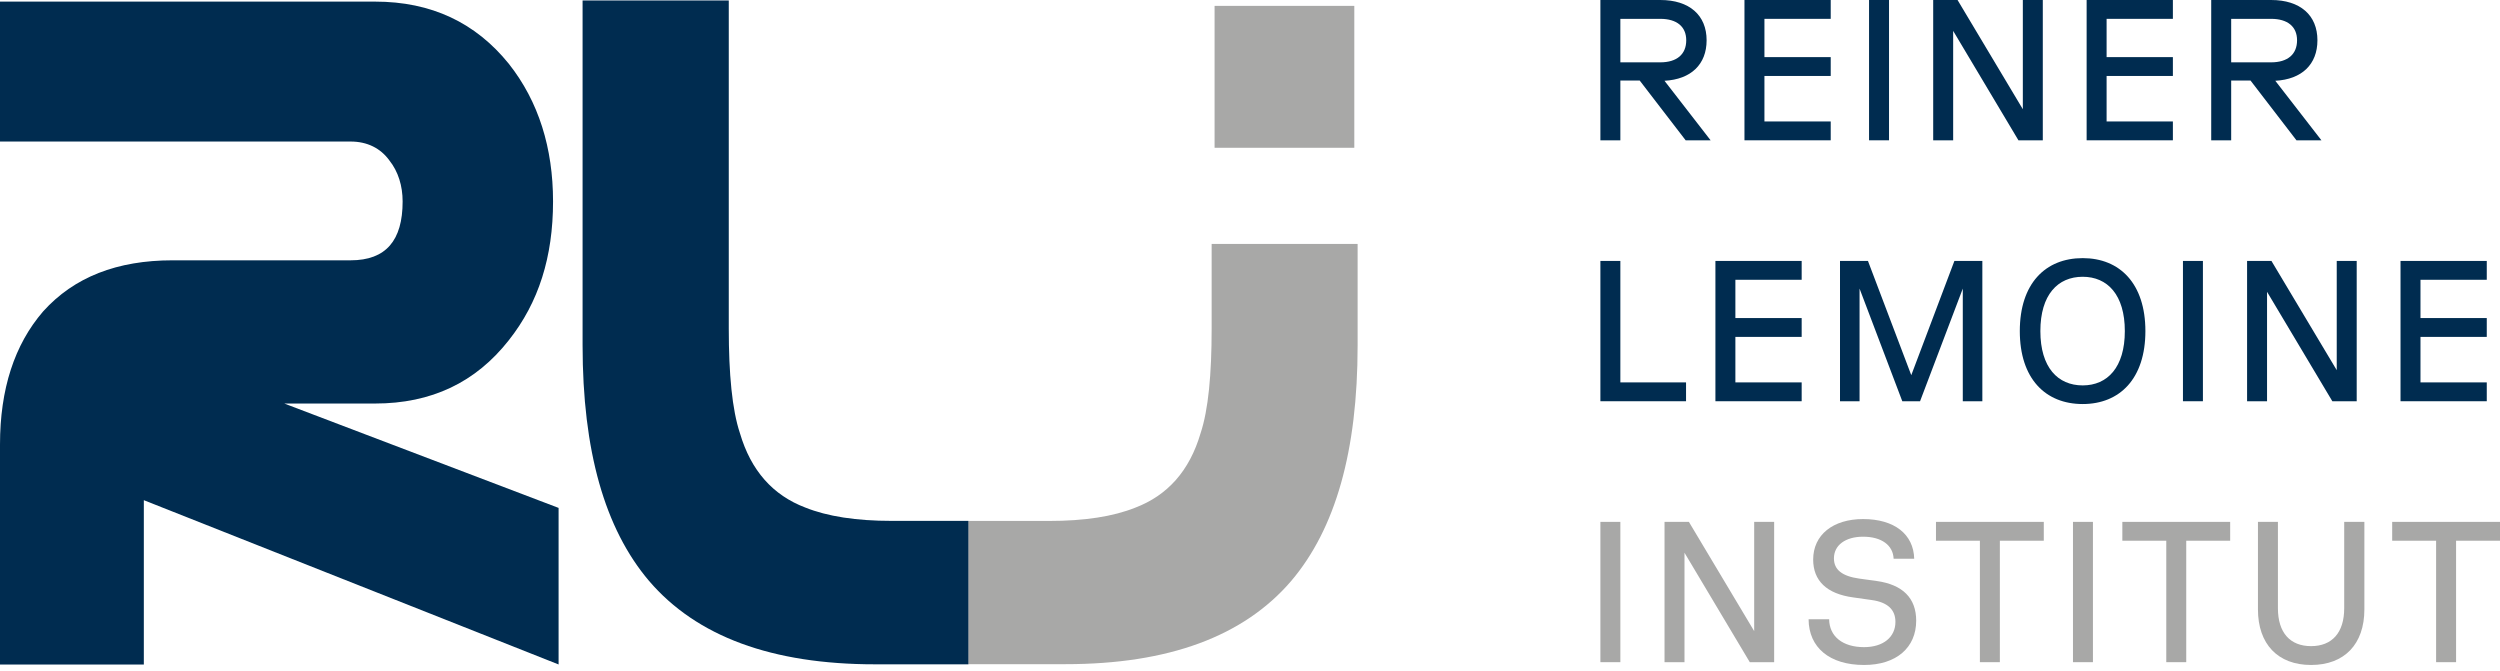 <?xml version="1.0" encoding="UTF-8"?> <svg xmlns="http://www.w3.org/2000/svg" width="216" height="58" viewBox="0 0 216 58" fill="none"><path d="M117.012 0.508H104.94V12.768H117.012V0.508Z" fill="#A8A8A7"></path><path d="M48.262 57.41V43.883L24.564 34.865H32.401C37.273 34.865 41.098 33.042 43.962 29.395C46.543 26.134 47.783 22.201 47.783 17.404C47.783 12.8 46.543 8.772 43.962 5.511C41.095 1.962 37.273 0.139 32.401 0.139H0V12.229H30.295C31.727 12.229 32.876 12.803 33.641 13.859C34.406 14.816 34.787 16.064 34.787 17.407C34.787 20.766 33.355 22.491 30.295 22.491H14.91C10.132 22.491 6.405 23.932 3.727 26.906C1.243 29.784 0 33.62 0 38.416V57.413H12.427V43.216L48.262 57.41Z" fill="#002C50"></path><path d="M83.651 57.387V45.01H90.639C93.695 45.01 96.181 44.628 98.092 43.86C100.862 42.805 102.772 40.694 103.729 37.433C104.4 35.417 104.686 32.346 104.686 28.415V21.077H117.298V29.853C117.298 38.969 115.388 45.683 111.563 50.192C107.453 54.989 100.956 57.384 92.067 57.384H83.651V57.387Z" fill="#A8A8A7"></path><path d="M83.667 57.397V45.004H77.037C73.974 45.004 71.487 44.618 69.574 43.85C66.797 42.795 64.883 40.681 63.927 37.417C63.256 35.398 62.966 32.323 62.966 28.386V0.041H50.335V29.823C50.335 38.949 52.248 45.677 56.076 50.189C60.19 54.995 66.7 57.397 75.598 57.397H83.667Z" fill="#002C50"></path><path d="M138.274 12.122V0H143.449C145.967 0 147.451 1.316 147.451 3.481C147.451 5.559 146.105 6.858 143.811 6.979L147.796 12.122H145.64L143.656 9.542L141.672 6.961H139.999V12.122H138.274ZM139.999 5.386H143.449C144.881 5.386 145.691 4.693 145.691 3.481C145.691 2.303 144.881 1.628 143.449 1.628H139.999V5.386Z" fill="#002C50"></path><path d="M150.722 12.122V0H158.174V1.628H152.447V4.935H158.174V6.563H152.447V10.494H158.174V12.122H150.722Z" fill="#002C50"></path><path d="M161.486 12.122V0H163.211V12.122H161.486Z" fill="#002C50"></path><path d="M167.028 12.122V0H169.132L174.773 9.438V0H176.498V12.122H174.393L168.753 2.667V12.122H167.028Z" fill="#002C50"></path><path d="M180.285 12.122V0H187.737V1.628H182.01V4.935H187.737V6.563H182.01V10.494H187.737V12.122H180.285Z" fill="#002C50"></path><path d="M191.049 12.122V0H196.224C198.742 0 200.226 1.316 200.226 3.481C200.226 5.559 198.88 6.858 196.586 6.979L200.571 12.122H198.414L194.447 6.961H192.774V12.122H191.049ZM192.774 5.386H196.224C197.655 5.386 198.466 4.693 198.466 3.481C198.466 2.303 197.655 1.628 196.224 1.628H192.774V5.386Z" fill="#002C50"></path><path d="M138.274 34.667V22.545H139.999V33.039H145.674V34.667H138.274Z" fill="#002C50"></path><path d="M148.212 34.667V22.545H155.664V24.173H149.937V27.48H155.664V29.108H149.937V33.039H155.664V34.667H148.212Z" fill="#002C50"></path><path d="M158.976 34.667V22.545H161.391L165.134 32.416L168.86 22.545H171.275V34.667H169.585V24.935L165.893 34.667H164.358L160.666 24.935V34.667H158.976Z" fill="#002C50"></path><path d="M179.945 34.909C176.719 34.909 174.511 32.71 174.511 28.606C174.511 24.502 176.719 22.302 179.945 22.302C183.153 22.302 185.362 24.502 185.362 28.606C185.362 32.71 183.153 34.909 179.945 34.909ZM176.288 28.606C176.288 31.74 177.789 33.299 179.945 33.299C182.084 33.299 183.585 31.74 183.585 28.606C183.585 25.471 182.084 23.913 179.945 23.913C177.789 23.913 176.288 25.471 176.288 28.606Z" fill="#002C50"></path><path d="M188.607 34.667V22.545H190.332V34.667H188.607Z" fill="#002C50"></path><path d="M194.148 34.667V22.545H196.253L201.894 31.983V22.545H203.619V34.667H201.514L195.873 25.212V34.667H194.148Z" fill="#002C50"></path><path d="M207.405 34.667V22.545H214.857V24.173H209.13V27.48H214.857V29.108H209.13V33.039H214.857V34.667H207.405Z" fill="#002C50"></path><path d="M138.274 57.212V45.09H139.999V57.212H138.274Z" fill="#A8A8A7"></path><path d="M143.815 57.212V45.09H145.92L151.561 54.528V45.09H153.286V57.212H151.181L145.54 47.757V57.212H143.815Z" fill="#A8A8A7"></path><path d="M161.057 57.454C158.073 57.454 156.279 55.948 156.262 53.506H158.038C158.056 54.978 159.194 55.913 161.057 55.913C162.713 55.913 163.765 55.047 163.765 53.731C163.765 52.675 163.093 52.034 161.713 51.843L160.126 51.618C157.814 51.307 156.658 50.164 156.658 48.346C156.658 46.215 158.366 44.847 160.971 44.847C163.679 44.847 165.335 46.163 165.387 48.276H163.61C163.558 47.099 162.558 46.371 160.971 46.371C159.453 46.371 158.452 47.099 158.452 48.242C158.452 49.229 159.16 49.783 160.643 49.991L162.144 50.198C164.386 50.51 165.559 51.67 165.559 53.627C165.559 55.948 163.852 57.454 161.057 57.454Z" fill="#A8A8A7"></path><path d="M171.063 57.212V46.718H167.268V45.09H176.583V46.718H172.788V57.212H171.063Z" fill="#A8A8A7"></path><path d="M179.105 57.212V45.09H180.83V57.212H179.105Z" fill="#A8A8A7"></path><path d="M187.166 57.212V46.718H183.371V45.09H192.687V46.718H188.891V57.212H187.166Z" fill="#A8A8A7"></path><path d="M199.676 57.454C196.812 57.454 195.087 55.653 195.087 52.657V45.09H196.812V52.553C196.812 54.666 197.865 55.826 199.676 55.826C201.487 55.826 202.539 54.666 202.539 52.553V45.09H204.282V52.657C204.282 55.653 202.557 57.454 199.676 57.454Z" fill="#A8A8A7"></path><path d="M210.48 57.212V46.718H206.685V45.09H216V46.718H212.205V57.212H210.48Z" fill="#A8A8A7"></path></svg> 